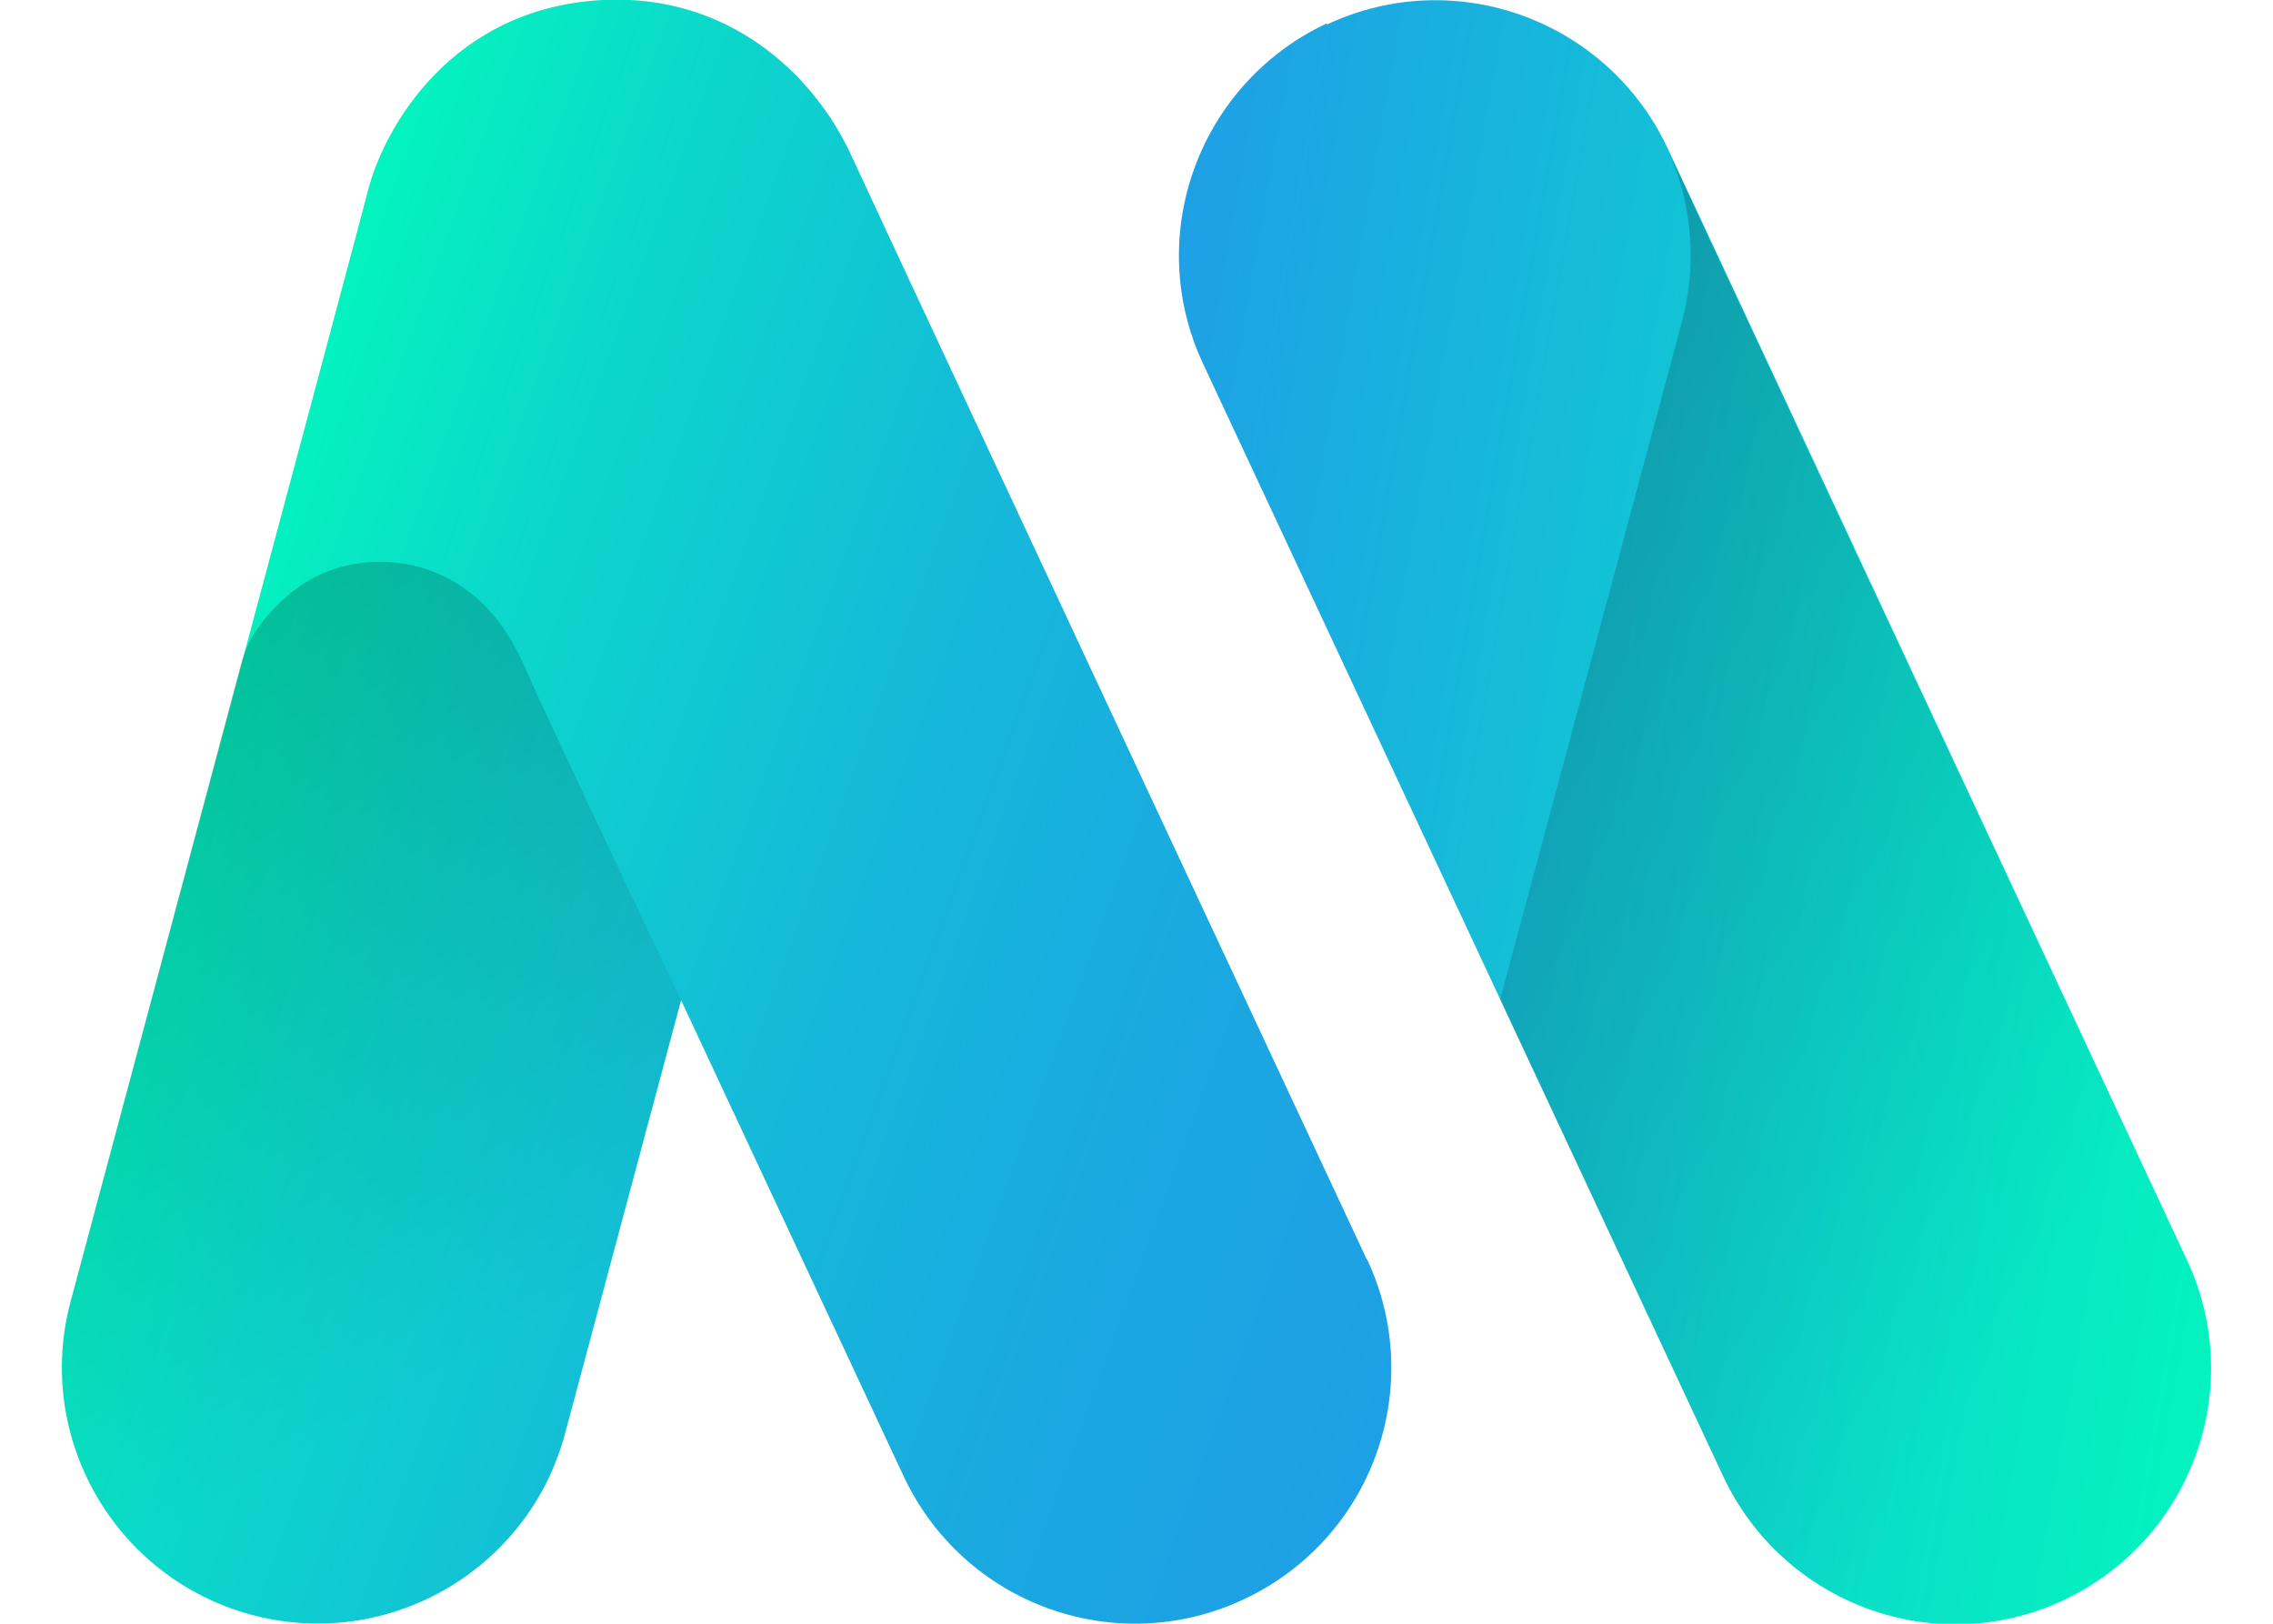 <?xml version="1.0" encoding="UTF-8"?>
<svg id="_レイヤー_1" data-name="レイヤー_1" xmlns="http://www.w3.org/2000/svg" xmlns:xlink="http://www.w3.org/1999/xlink" version="1.1" viewBox="0 0 280 200">
  <!-- Generator: Adobe Illustrator 29.3.1, SVG Export Plug-In . SVG Version: 2.1.0 Build 151)  -->
  <defs>
    <style>
      .st0 {
        fill: url(#_名称未設定グラデーション_7);
      }

      .st1 {
        fill: url(#_名称未設定グラデーション_145);
      }

      .st2 {
        fill: url(#_名称未設定グラデーション_12);
      }

      .st3 {
        fill: url(#_名称未設定グラデーション_47);
      }
    </style>
    <linearGradient id="_名称未設定グラデーション_47" data-name="名称未設定グラデーション 47" x1="22.1" y1="87.1" x2="181.9" y2="145.2" gradientUnits="userSpaceOnUse">
      <stop offset="0" stop-color="#03f4be"/>
      <stop offset=".2" stop-color="#0cd7cb"/>
      <stop offset=".5" stop-color="#15b9d9"/>
      <stop offset=".8" stop-color="#1ba6e2"/>
      <stop offset="1" stop-color="#1ea0e6"/>
    </linearGradient>
    <linearGradient id="_名称未設定グラデーション_7" data-name="名称未設定グラデーション 7" x1="135" y1="87" x2="282.6" y2="113" gradientUnits="userSpaceOnUse">
      <stop offset="0" stop-color="#1ea0e6"/>
      <stop offset="1" stop-color="#03f4be"/>
    </linearGradient>
    <linearGradient id="_名称未設定グラデーション_12" data-name="名称未設定グラデーション 12" x1="288.2" y1="149.4" x2="169.7" y2="81" gradientUnits="userSpaceOnUse">
      <stop offset=".2" stop-color="#030000" stop-opacity="0"/>
      <stop offset="1" stop-color="#000" stop-opacity=".2"/>
    </linearGradient>
    <linearGradient id="_名称未設定グラデーション_145" data-name="名称未設定グラデーション 145" x1="69.7" y1="187.3" x2="11.6" y2="86.8" gradientUnits="userSpaceOnUse">
      <stop offset=".2" stop-color="#030000" stop-opacity="0"/>
      <stop offset="1" stop-color="#000" stop-opacity=".2"/>
    </linearGradient>
  </defs>
  <path class="st3" d="M168.4,155.2S110.2,30.7,104.8,19C100.2,9.1,89.7-.8,74.2,0c-18.6,1-26.8,15.7-28.8,23.2,0,.3-36.7,137.1-36.7,137.1-4.5,16.8,5.5,34.1,22.3,38.6,16.8,4.5,34.1-5.5,38.6-22.3l14.3-53.4,27.4,58.6c7.4,15.8,26.1,22.6,41.9,15.2,15.8-7.4,22.6-26.1,15.2-41.9Z"/>
  <path class="st0" d="M163.5,3c15.8-7.4,34.5-.5,41.9,15.2l64,137h0c7.4,15.8.5,34.5-15.2,41.9-15.8,7.4-34.5.5-41.9-15.2h0L148.2,44.8c-7.4-15.8-.5-34.5,15.2-41.9Z"/>
  <path class="st2" d="M269.3,155.2L205.6,18.8c2.8,6.3,3.5,13.6,1.6,20.8l-22.4,83.5,27.4,58.6c7.4,15.8,26.1,22.6,41.9,15.2,15.8-7.4,22.6-26.1,15.2-41.9Z"/>
  <path class="st1" d="M83.9,123.2s-15.9-33.4-19.1-40.7c-1-2.3-2.3-4.7-4-6.7-3.3-4-8.3-6.6-13.9-6.6s-9.7,2.2-13,5.6c-1.7,1.7-3.3,3.9-4.2,6.9-1.8,6.7-21,78.6-21,78.6-4.5,16.8,5.5,34.1,22.3,38.6,16.8,4.5,34.1-5.5,38.6-22.3l14.3-53.4h0s0,0,0,0Z"/>
</svg>